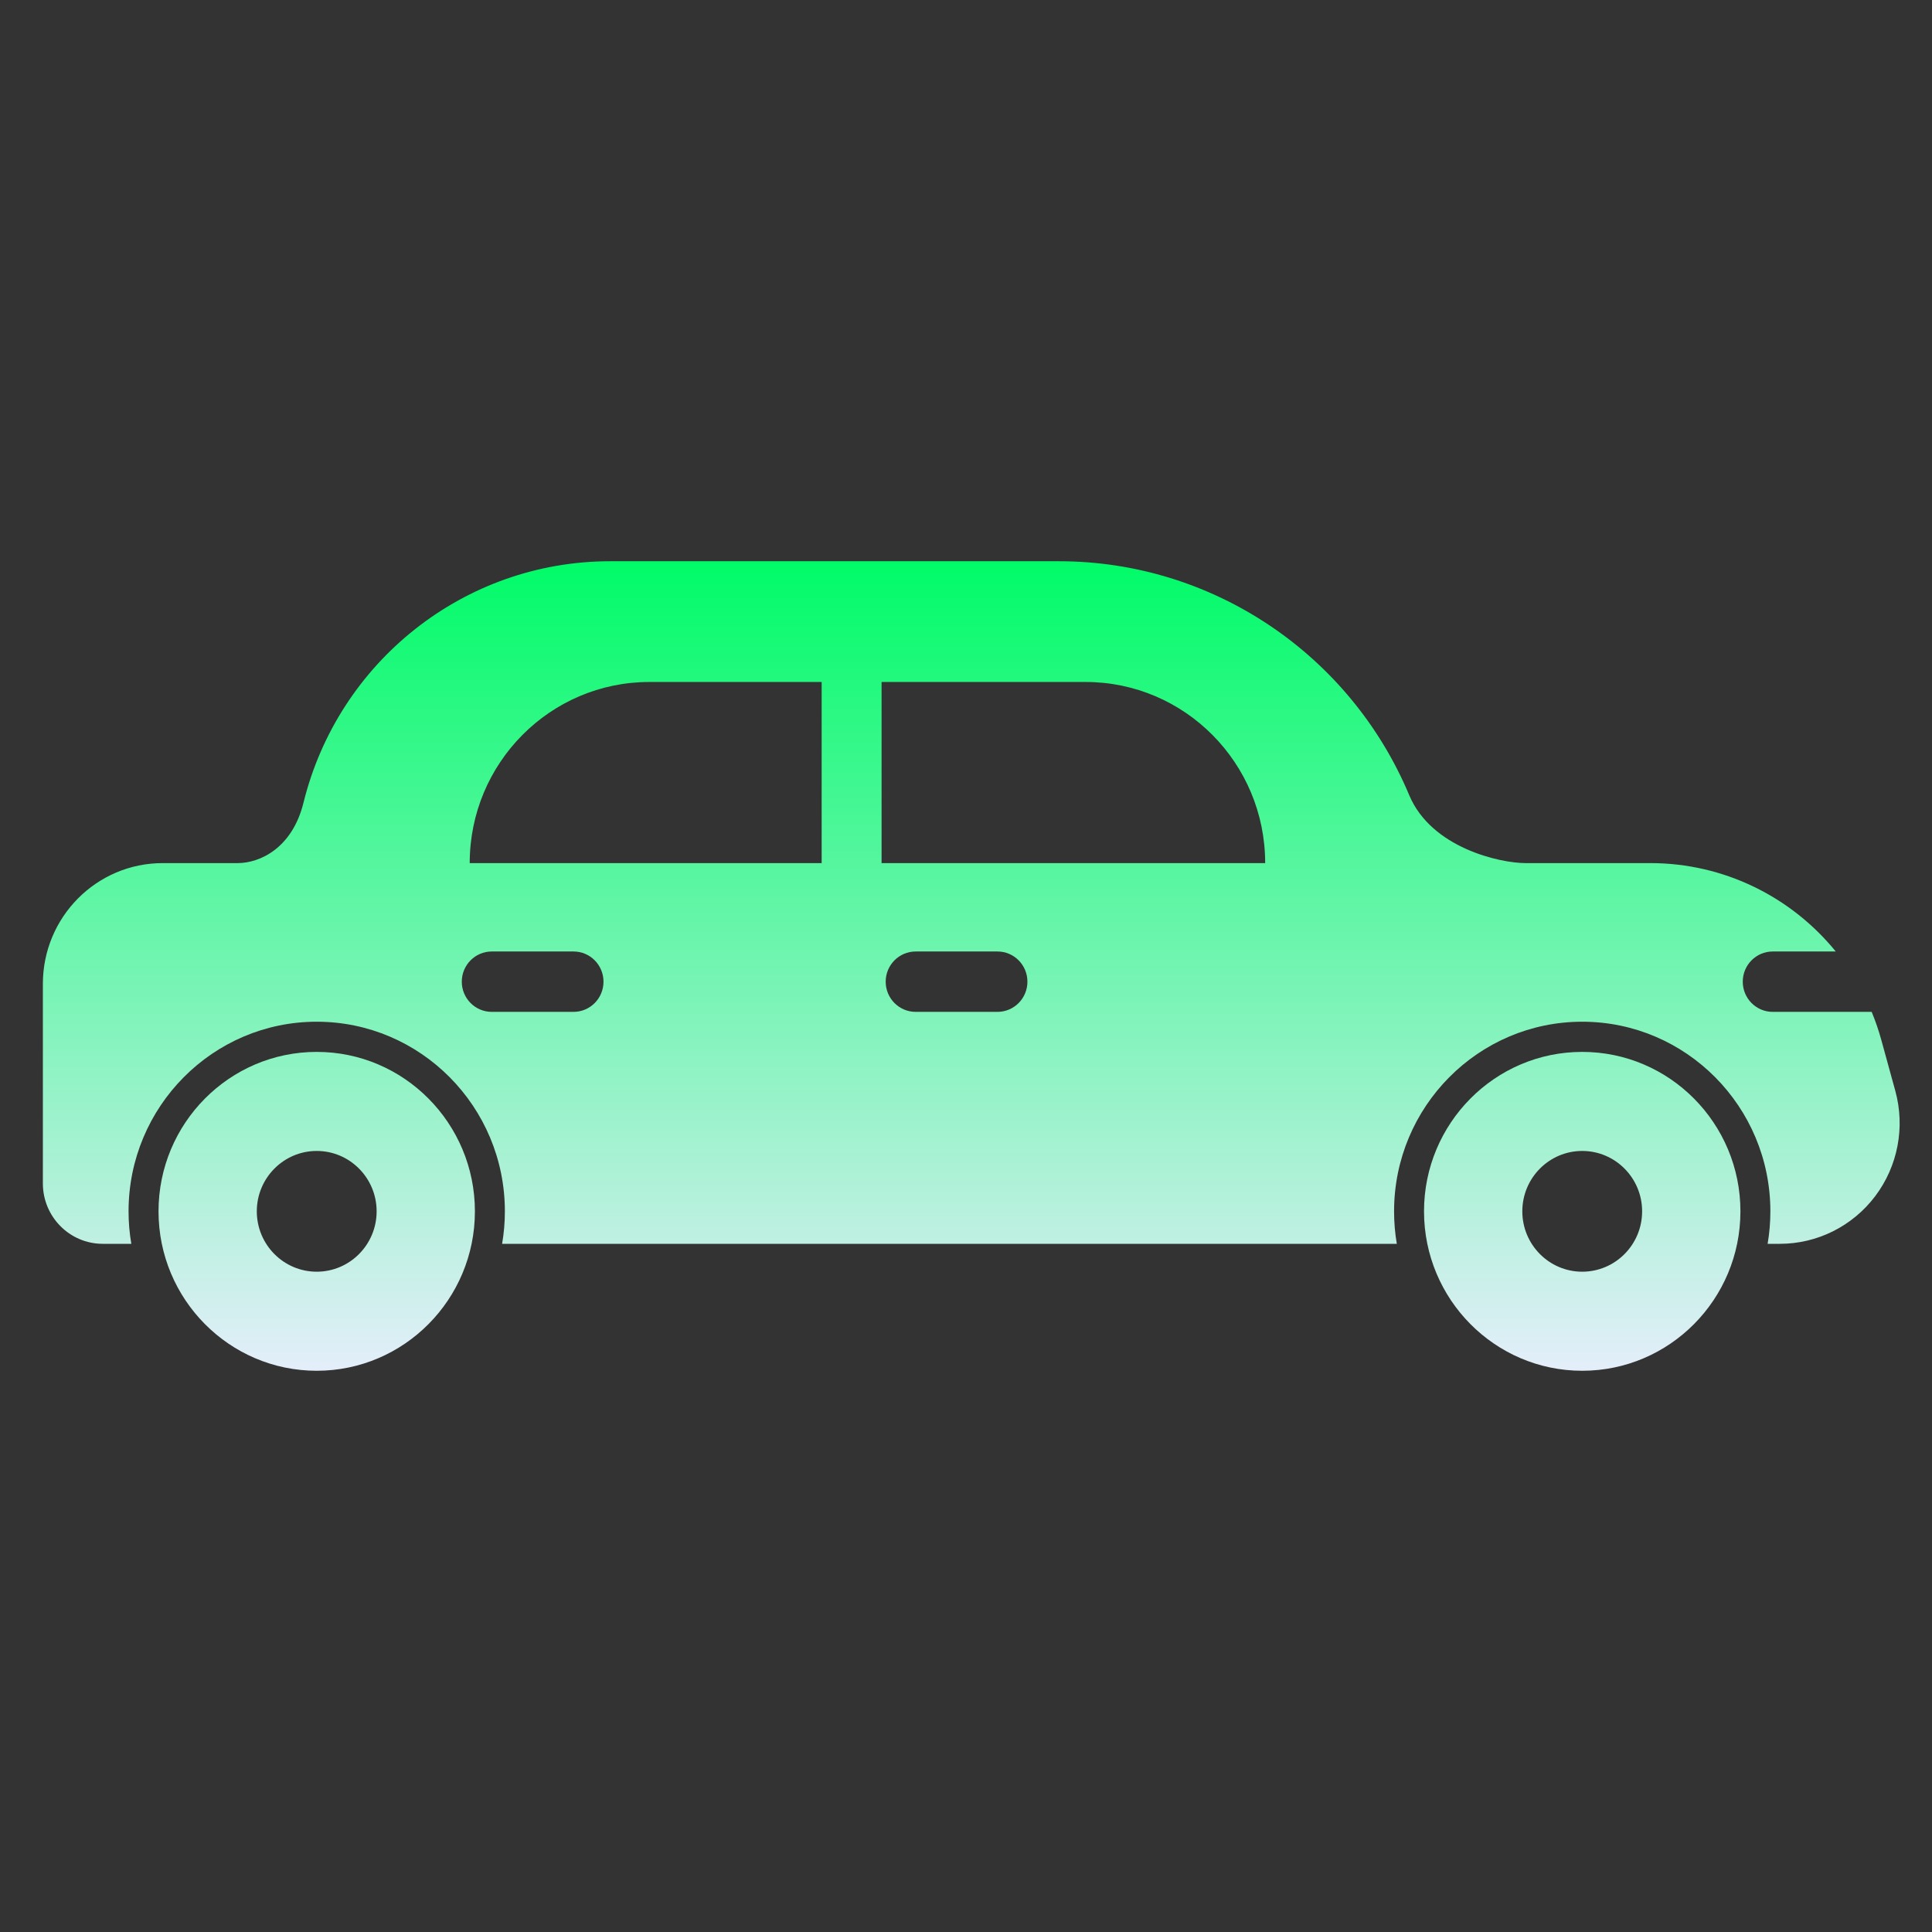 <?xml version="1.0" encoding="UTF-8"?> <svg xmlns="http://www.w3.org/2000/svg" width="100" height="100" viewBox="0 0 100 100" fill="none"><rect x="0" y="0" width="100" height="100" fill="#333333" stroke="none"/><path fill-rule="evenodd" clip-rule="evenodd" d="M91.755 49.249H95.018C92.716 46.419 89.23 44.674 85.425 44.674H78.964C77.644 44.674 74.089 43.893 72.942 41.159C69.889 33.883 62.78 29.049 54.805 29.049H31.584C24.042 29.049 17.513 34.237 15.708 41.549C15.129 43.893 13.46 44.674 12.297 44.674H8.421C4.995 44.674 2.219 47.472 2.219 50.924V61.255C2.219 62.98 3.608 64.38 5.32 64.38H6.797C6.703 63.834 6.654 63.272 6.654 62.698C6.654 57.282 11.018 52.884 16.393 52.884C21.768 52.884 26.132 57.282 26.132 62.698C26.132 63.272 26.083 63.834 25.989 64.38H72.299C72.205 63.834 72.157 63.272 72.157 62.698C72.157 57.282 76.52 52.884 81.895 52.884C87.27 52.884 91.634 57.282 91.634 62.698C91.634 63.272 91.585 63.834 91.492 64.38H92.124C94.062 64.38 95.888 63.467 97.061 61.913C98.234 60.358 98.618 58.341 98.1 56.459C98.007 56.121 97.913 55.781 97.819 55.439C97.672 54.905 97.524 54.367 97.377 53.831C97.239 53.33 97.072 52.844 96.878 52.374H91.755C90.899 52.374 90.205 51.674 90.205 50.812C90.205 49.949 90.899 49.249 91.755 49.249ZM47.394 52.374H51.629C52.484 52.374 53.179 51.674 53.179 50.812C53.179 49.949 52.484 49.249 51.629 49.249H47.394C46.539 49.249 45.843 49.949 45.843 50.812C45.843 51.674 46.539 52.374 47.394 52.374ZM25.453 52.374H29.687C30.543 52.374 31.237 51.674 31.237 50.812C31.237 49.949 30.543 49.249 29.687 49.249H25.453C24.597 49.249 23.902 49.949 23.902 50.812C23.902 51.674 24.597 52.374 25.453 52.374ZM56.183 35.299H45.63V44.674H65.485C65.485 39.496 61.32 35.299 56.183 35.299ZM42.529 44.674V35.299H33.615C28.477 35.299 24.312 39.496 24.312 44.674H42.529ZM8.205 62.698C8.205 58.145 11.874 54.446 16.393 54.446C20.912 54.446 24.581 58.145 24.581 62.698C24.581 67.253 20.912 70.951 16.393 70.951C11.874 70.951 8.205 67.253 8.205 62.698ZM13.292 62.698C13.292 60.974 14.682 59.573 16.393 59.573C18.105 59.573 19.494 60.974 19.494 62.698C19.494 64.423 18.105 65.823 16.393 65.823C14.682 65.823 13.292 64.423 13.292 62.698ZM73.707 62.698C73.707 58.145 77.376 54.446 81.895 54.446C86.415 54.446 90.084 58.145 90.084 62.698C90.084 67.253 86.415 70.951 81.895 70.951C77.376 70.951 73.707 67.253 73.707 62.698ZM78.795 62.698C78.795 60.974 80.184 59.573 81.895 59.573C83.607 59.573 84.996 60.974 84.996 62.698C84.996 64.423 83.607 65.823 81.895 65.823C80.184 65.823 78.795 64.423 78.795 62.698Z" fill="url(#paint0_linear_17_70)"></path><defs><linearGradient id="paint0_linear_17_70" x1="50.273" y1="29.049" x2="50.273" y2="70.951" gradientUnits="userSpaceOnUse"><stop stop-color="#00FB68"></stop><stop offset="1" stop-color="#E4EEFA"></stop></linearGradient></defs></svg> 